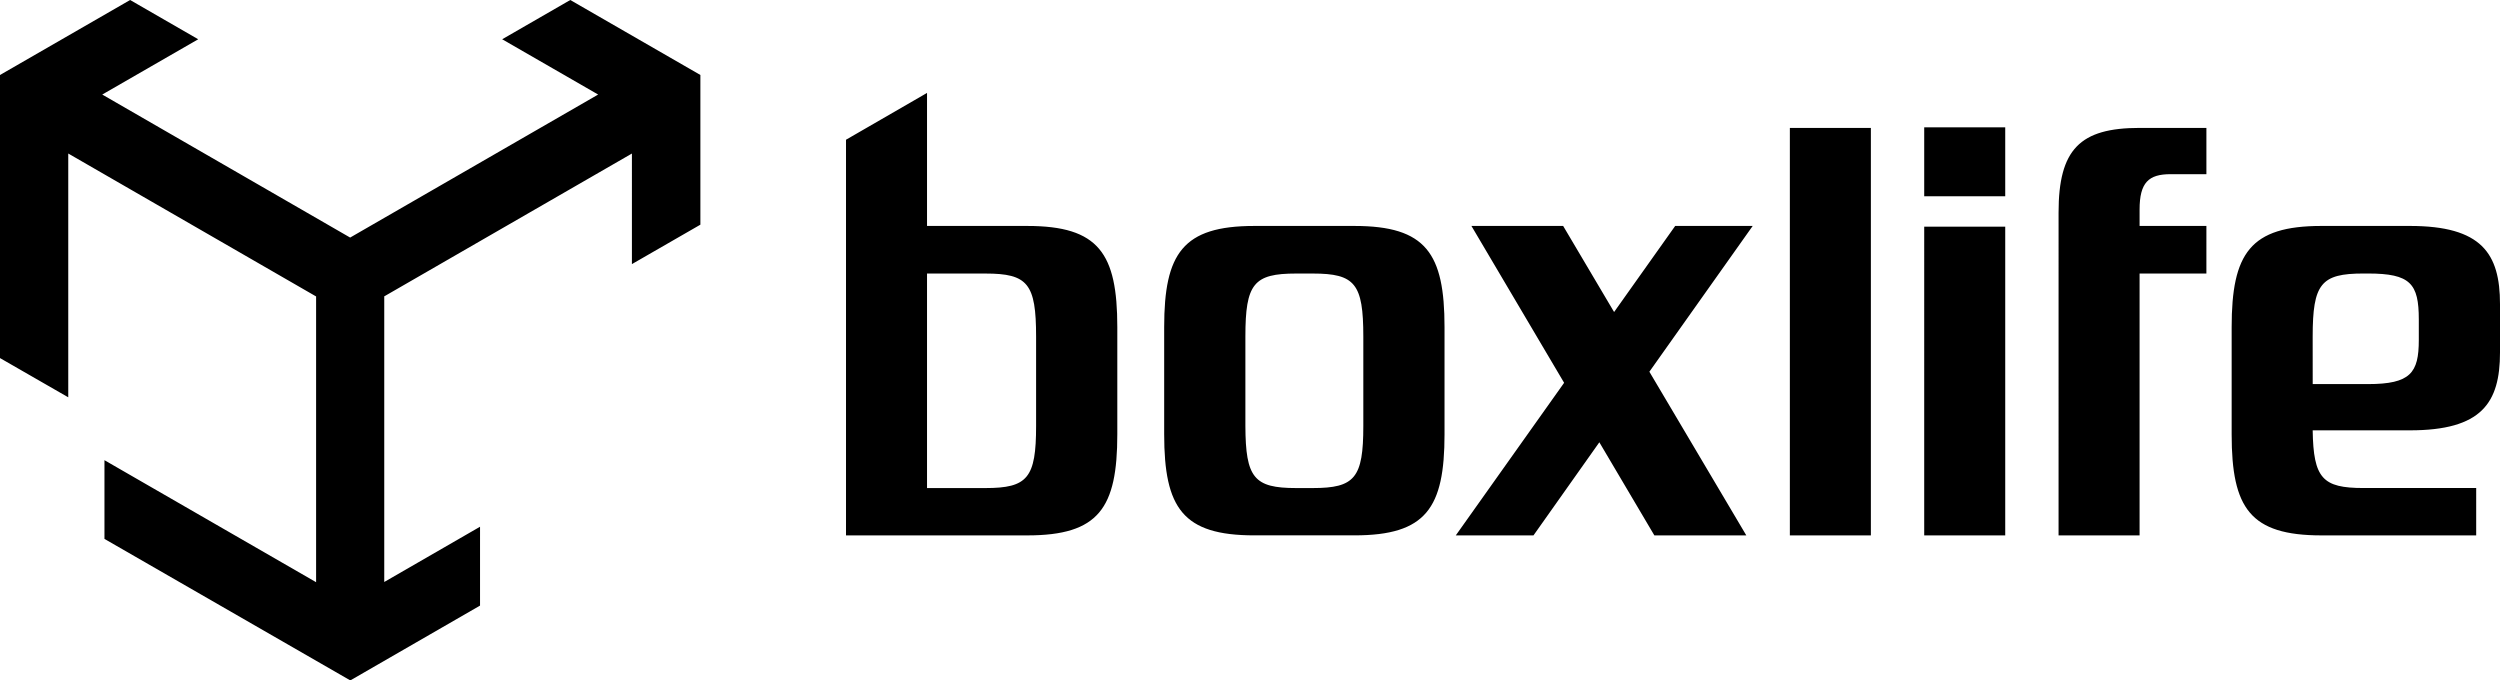 <svg id="g1979" xmlns="http://www.w3.org/2000/svg" class="clientIcon" viewBox="0 0 275.577 75.005">
                              <path id="path1968" d="M20.018,69.35l27.1,15.6,14.3-8.248V68.009L50.859,74.1V42.635l-.02-.02h.02l27.3-15.744V39.06l7.548-4.347v-16.5L71.365,9.947l-7.506,4.328,10.578,6.094L47.1,36.134,19.774,20.369l10.578-6.094L22.845,9.947,8.5,18.215v31.2l7.527,4.327V26.869l27.3,15.744h.02V74.123L20.018,60.674Zm157.522-.386h-8.565l11.942-16.821L170.7,34.854h10.111l5.615,9.487,6.734-9.487h8.544L190.315,50.923,201,68.963H190.865L184.8,58.7ZM254.5,57.384v.447c0,8.126,2.034,11.133,9.908,11.133h17.048V63.742h-12.43c-4.5,0-5.513-1.056-5.595-6.359h10.721c7.893,0,9.928-3.007,9.928-8.593V43.467c0-5.587-2.034-8.614-9.928-8.614h-9.745c-7.873,0-9.907,3.027-9.907,11.173V57.384Zm8.931-10.32c0-5.851.915-6.968,5.595-6.968h.509c4.679,0,5.595,1.117,5.595,5.059v2.275c0,3.616-.915,4.855-5.595,4.855h-6.1Zm-161.672,20.6v1.3h19.978c7.893,0,9.928-3.007,9.928-11.153V56.9h0V46.007c0-8.126-2.034-11.153-9.928-11.153H110.69V20.186l-.448.264-8.483,4.9V67.663ZM122.713,56.9c0,5.729-.936,6.846-5.574,6.846H110.69V40.1h6.449c4.659,0,5.574,1.117,5.574,6.948Zm23.07-9.853c0-5.831.916-6.948,5.595-6.948h1.831c4.659,0,5.574,1.117,5.574,6.948V56.9c0,5.729-.936,6.846-5.574,6.846h-1.831c-4.638,0-5.574-1.117-5.595-6.846ZM167.734,56.9V46.007c0-8.126-2.034-11.153-9.928-11.153H146.759c-7.873,0-9.928,3.027-9.928,11.153v11.8c0,8.146,2.055,11.153,9.928,11.153h11.047c7.893,0,9.928-3.007,9.928-11.153V56.9ZM205.8,67.663v1.3h8.931V24.046H205.8V67.663Zm14.81,0v1.3h8.931V34.935h-8.931V67.663Zm0-37.38v1.3h8.931v-7.6h-8.931v6.3Zm23.741,2.763c0-2.986,1-3.9,3.418-3.9h3.947v-5.1h-7.365c-6.571,0-8.931,2.357-8.931,9.325V68.964h8.931V40.1h7.365V34.854h-7.365Z" transform="translate(-8.503 -9.947)" fill-rule="evenodd"/>
                            </svg>